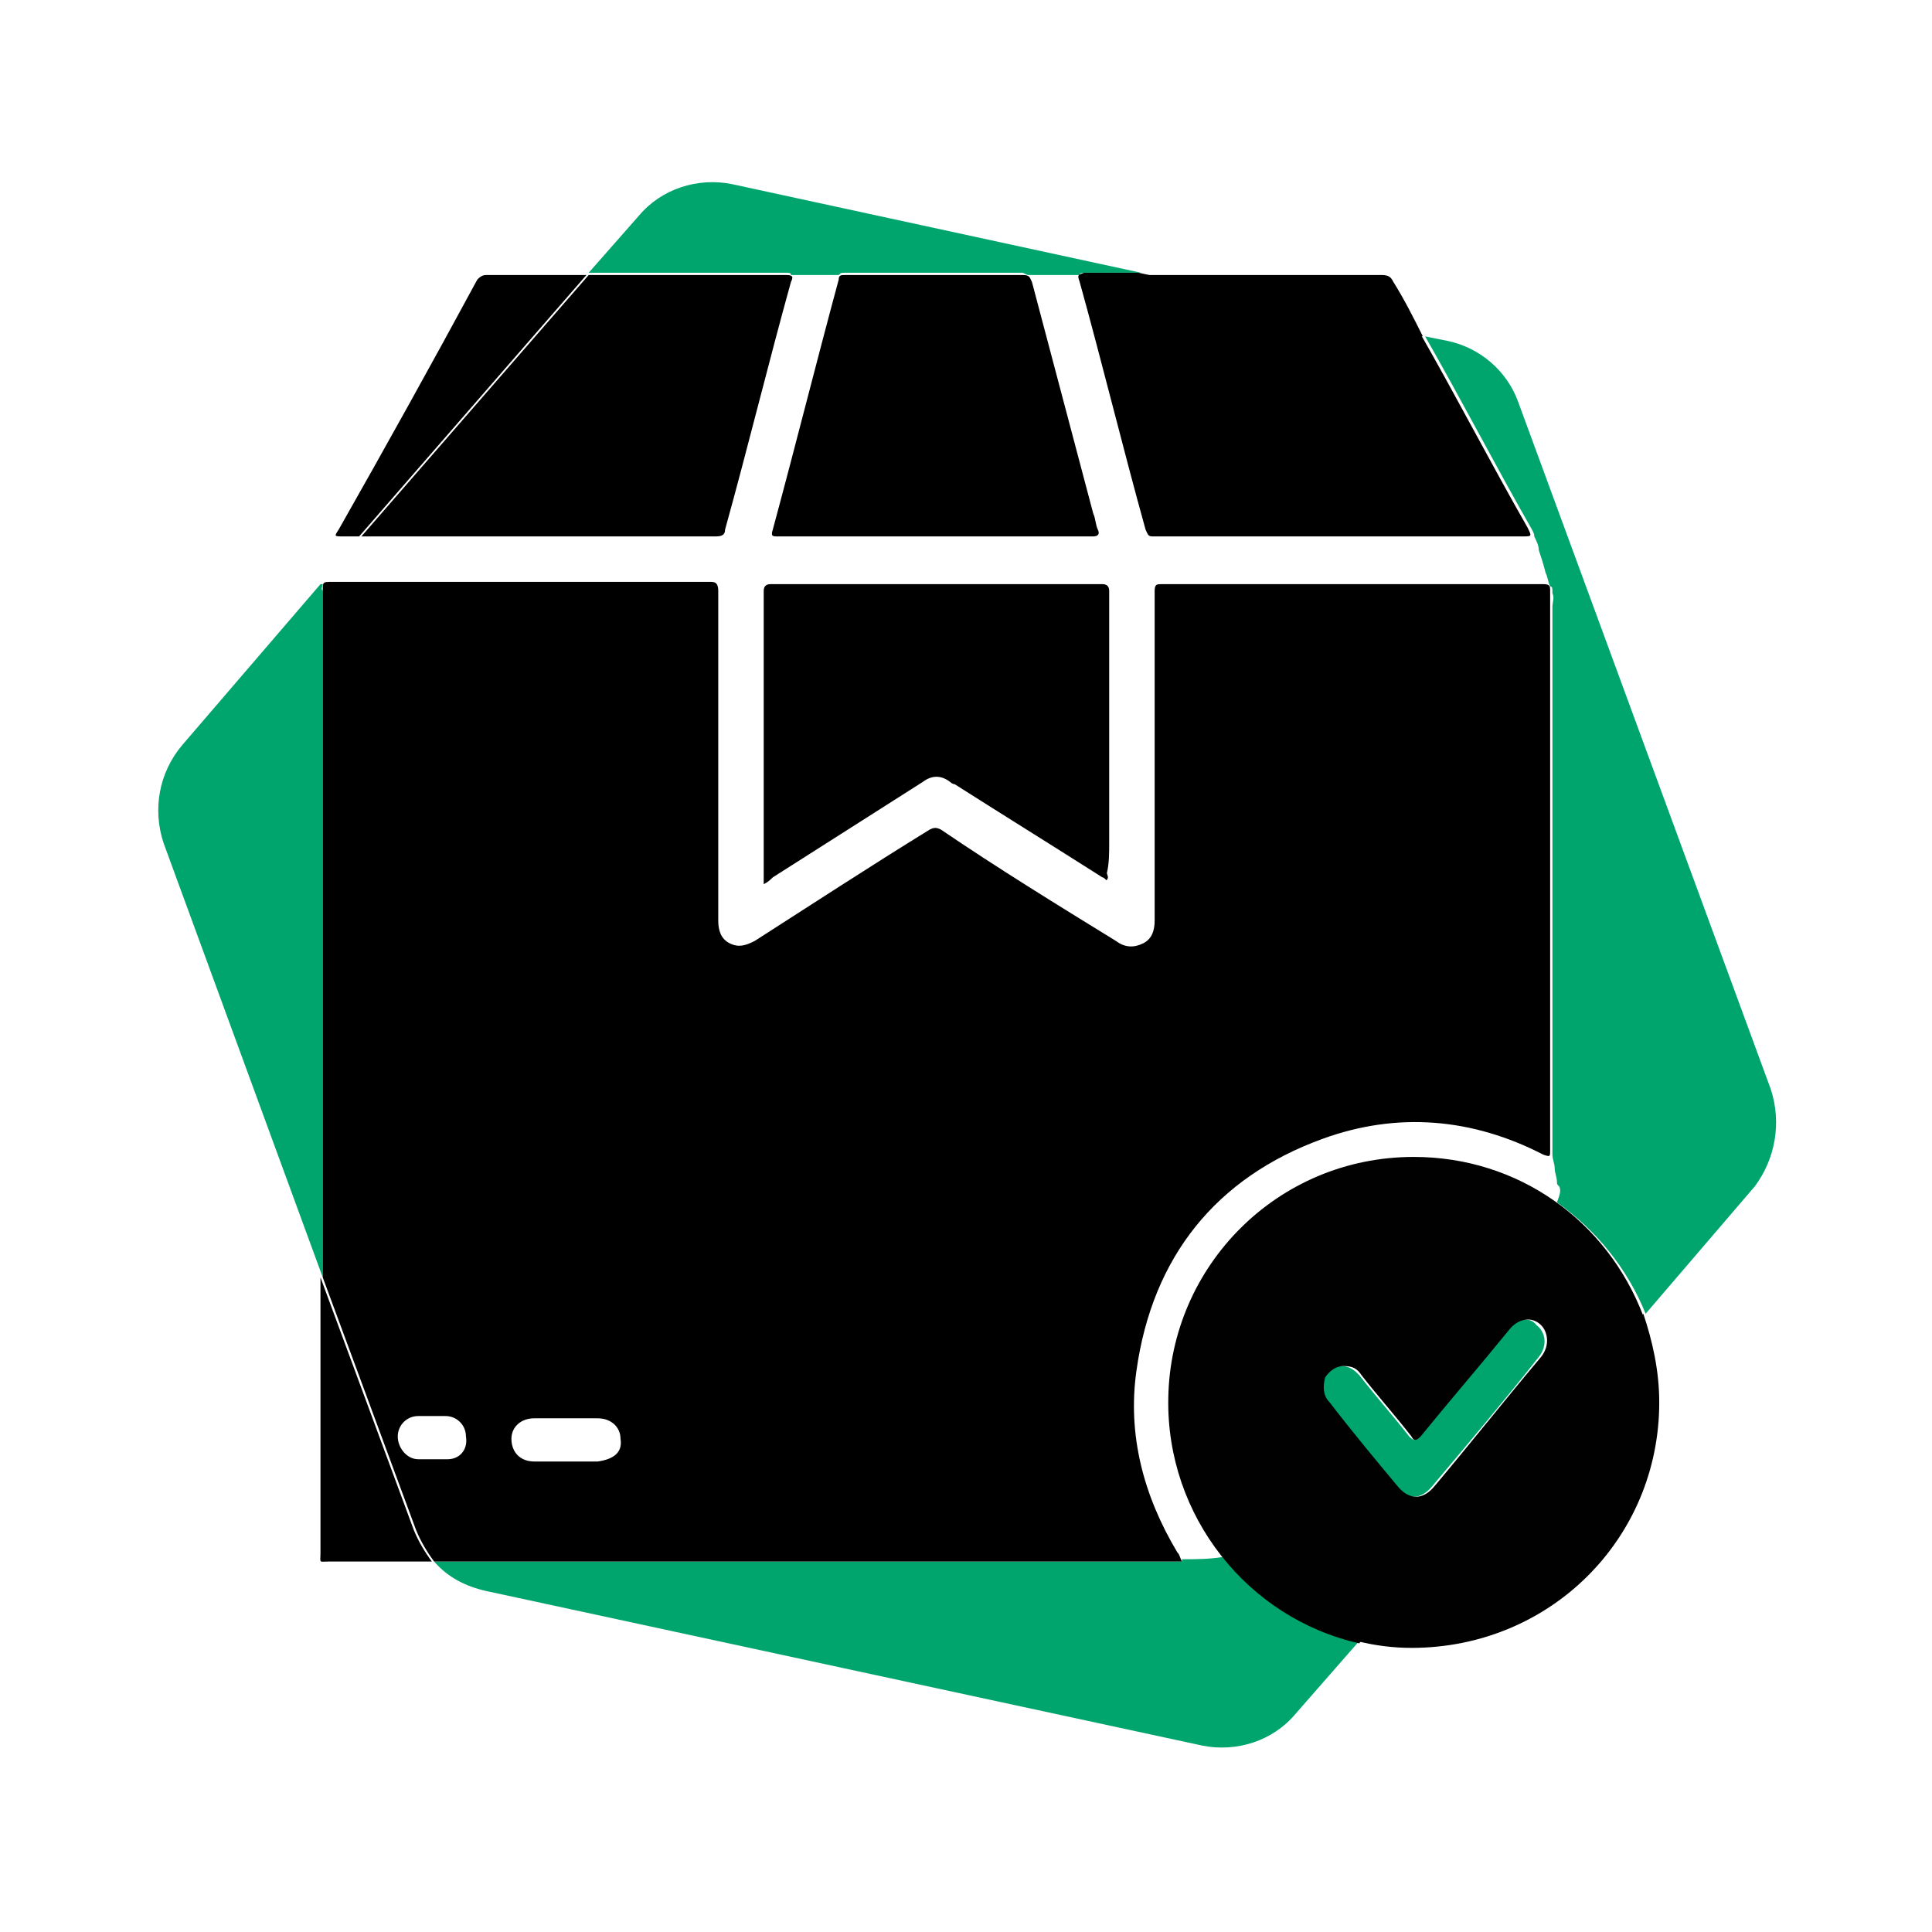<?xml version="1.0" encoding="UTF-8"?> <svg xmlns="http://www.w3.org/2000/svg" xmlns:xlink="http://www.w3.org/1999/xlink" version="1.1" id="Layer_1" x="0px" y="0px" viewBox="0 0 85 85" style="enable-background:new 0 0 85 85;" xml:space="preserve"> <style type="text/css"> .st0{fill:#00A56E;} .st1{fill:#010101;} </style> <g> <path class="st0" d="M66.3,58.5c-1.3,1.6-2.6,3.1-3.9,4.7c-0.1,0.2-0.2,0.2-0.4,0c-0.7-0.9-1.5-1.8-2.2-2.7 c-0.2-0.2-0.4-0.4-0.8-0.4c-0.3,0-0.6,0.2-0.8,0.5c-0.2,0.4-0.1,0.7,0.2,1.1c1,1.2,2,2.5,3,3.7c0.5,0.6,1.1,0.6,1.6,0 c1.6-1.9,3.2-3.8,4.7-5.7c0.4-0.5,0.3-1.1-0.1-1.4C67.3,57.9,66.7,58,66.3,58.5z"></path> <path class="st0" d="M45.3,12.1c0.5,0,1,0,1.4,0c0.3,0,0.5,0,0.8,0c0-0.1,0.1-0.1,0.3-0.1c0.8,0,1.6,0,2.4,0l-18-3.9 c-1.5-0.3-3.1,0.2-4.1,1.4l-2.2,2.5c2.9,0,5.8,0,8.7,0c0.1,0,0.2,0,0.2,0.1c0.3,0,0.5,0,0.8,0c0.2,0,0.3,0,0.5,0c0,0,0.1,0,0.1,0 h0.5c0,0,0.1,0,0.1,0c0,0,0.1,0,0.1,0c0.1-0.1,0.1-0.1,0.3-0.1c2.6,0,5.2,0,7.8,0C45.2,12.1,45.2,12.1,45.3,12.1z"></path> <path class="st0" d="M53.8,68.5c-0.6,0.1-1.2,0.1-1.8,0.1c0,0,0,0,0,0c0,0,0,0,0,0.1h-0.3c-10.9,0-21.7,0-32.6,0 c0.6,0.7,1.4,1.1,2.3,1.3l31.5,6.8c1.5,0.3,3.1-0.2,4.1-1.4l2.8-3.2C57.3,71.6,55.3,70.3,53.8,68.5z"></path> <path class="st0" d="M77.9,47.9L66.8,17.7c-0.5-1.4-1.7-2.4-3.1-2.7l-1-0.2c1.6,2.8,3.1,5.7,4.7,8.5c0.1,0.2,0.1,0.2,0.1,0.3 c0.1,0.2,0.2,0.4,0.2,0.6c0.1,0.3,0.2,0.6,0.3,1c0.1,0.2,0.1,0.4,0.2,0.6c0.1,0,0.1,0.1,0.1,0.2V26c0,0,0,0,0,0.1 c0.1,0.2,0,0.4,0,0.6c0,8,0,15.9,0,23.9c0,0,0,0.1,0,0.1c0,0,0,0.1,0,0.1c0,0.2,0.1,0.4,0.1,0.6c0,0.2,0.1,0.4,0.1,0.6 c0,0.1,0,0.1,0.1,0.2c0.1,0.2,0,0.4-0.1,0.7c1.7,1.2,3.1,2.9,3.9,4.9l4.8-5.6C78.1,51,78.4,49.4,77.9,47.9z"></path> <path class="st0" d="M14.2,25.7C14.2,25.7,14.1,25.7,14.2,25.7c-0.1,0-0.1,0-0.1,0l-6.1,7.1c-1,1.2-1.3,2.8-0.8,4.3l7,19.1 c0-10.1,0-20.1,0-30.2C14.1,25.9,14.2,25.8,14.2,25.7z"></path> <path d="M18.2,67.3l-4.1-11.1c0,4,0,8.1,0,12.1c0,0.5-0.1,0.4,0.4,0.4c1.5,0,3,0,4.5,0C18.7,68.3,18.4,67.8,18.2,67.3z"></path> <path d="M52,68.7C52,68.6,52,68.6,52,68.7c-0.1-0.2-0.1-0.3-0.2-0.4c-1.5-2.5-2.2-5.2-1.8-8c0.7-5,3.5-8.5,8.2-10.2 c3.3-1.2,6.6-0.9,9.7,0.7c0.3,0.1,0.3,0.1,0.3-0.2c0-8.2,0-16.4,0-24.6c0-0.2,0-0.3-0.3-0.3c-5.6,0-11.2,0-16.8,0 c-0.2,0-0.3,0-0.3,0.3c0,2.4,0,4.7,0,7.1c0,2.5,0,5,0,7.4c0,0.4-0.1,0.8-0.5,1c-0.4,0.2-0.8,0.2-1.2-0.1c-2.6-1.6-5.2-3.2-7.7-4.9 c-0.2-0.1-0.3-0.1-0.5,0c-2.6,1.6-5.2,3.3-7.7,4.9c-0.4,0.2-0.7,0.3-1.1,0.1c-0.4-0.2-0.5-0.6-0.5-1c0-2.6,0-5.2,0-7.7 c0-2.3,0-4.5,0-6.8c0-0.3-0.1-0.4-0.3-0.4c-5.6,0-11.1,0-16.7,0c-0.4,0-0.4,0-0.4,0.4c0,10.1,0,20.1,0,30.2l4.1,11.1 c0.2,0.5,0.5,1,0.8,1.4c10.9,0,21.7,0,32.6,0C51.8,68.7,51.9,68.7,52,68.7z M19.7,64.2c-0.4,0-0.9,0-1.3,0c-0.5,0-0.9-0.5-0.9-1 c0-0.5,0.4-0.9,0.9-0.9c0.2,0,0.4,0,0.6,0c0,0,0,0,0,0c0.2,0,0.4,0,0.6,0c0.5,0,0.9,0.4,0.9,0.9C20.6,63.8,20.2,64.2,19.7,64.2z M26.3,64.3c-0.9,0-1.9,0-2.8,0c-0.6,0-1-0.4-1-1c0-0.5,0.4-0.9,1-0.9c0.5,0,1,0,1.4,0c0.5,0,0.9,0,1.4,0c0.6,0,1,0.4,1,0.9 C27.4,63.9,27,64.2,26.3,64.3z"></path> <path class="st1" d="M62.1,72.5c6.1,0,10.9-4.8,10.9-10.8c0-1.4-0.3-2.7-0.7-3.9L59.7,72.2C60.5,72.4,61.3,72.5,62.1,72.5z"></path> <path class="st1" d="M62.2,50.9c-6,0-10.7,4.8-10.8,10.6c-0.1,5.2,3.5,9.7,8.4,10.8l12.5-14.4C70.7,53.7,66.8,50.9,62.2,50.9z M67.8,59.7c-1.6,1.9-3.1,3.8-4.7,5.7c-0.5,0.6-1.1,0.6-1.6,0c-1-1.2-2-2.4-3-3.7c-0.3-0.3-0.3-0.7-0.2-1.1 c0.2-0.3,0.5-0.5,0.8-0.5c0.4,0,0.6,0.1,0.8,0.4c0.7,0.9,1.5,1.8,2.2,2.7c0.1,0.2,0.2,0.2,0.4,0c1.3-1.6,2.6-3.1,3.9-4.7 c0.4-0.5,1-0.6,1.4-0.2C68.1,58.6,68.2,59.2,67.8,59.7z"></path> <path d="M21.4,12.1c-0.2,0-0.3,0.1-0.4,0.2c-2,3.7-4,7.3-6.1,11c-0.2,0.3-0.2,0.3,0.2,0.3c0.2,0,0.4,0,0.7,0l10-11.5 C24.4,12.1,22.9,12.1,21.4,12.1z"></path> <path d="M31.5,23.6c0.3,0,0.4-0.1,0.4-0.3c1-3.6,1.9-7.3,2.9-10.9c0.1-0.2,0.1-0.3-0.2-0.3c-2.9,0-5.8,0-8.7,0l-10,11.5 c2.5,0,5,0,7.5,0C26.1,23.6,28.8,23.6,31.5,23.6z"></path> <path d="M61.3,12.4c-0.1-0.2-0.2-0.3-0.5-0.3c-3.5,0-7.1,0-10.6,0l12.4,2.7C62.2,14,61.8,13.2,61.3,12.4z"></path> <path d="M47.5,12.4c1,3.6,1.9,7.3,2.9,10.9c0.1,0.2,0.1,0.3,0.3,0.3c2.7,0,5.5,0,8.2,0c2.7,0,5.4,0,8.1,0c0.4,0,0.4,0,0.2-0.4 c-1.6-2.8-3.1-5.7-4.7-8.5l-12.4-2.7c-0.8,0-1.6,0-2.4,0C47.4,12.1,47.4,12.1,47.5,12.4z"></path> <path d="M48.8,37.1c0-3.7,0-7.4,0-11.1c0-0.2-0.1-0.3-0.3-0.3c-4.9,0-9.7,0-14.6,0c-0.2,0-0.3,0.1-0.3,0.3c0,3,0,6,0,8.9 c0,0.9,0,1.8,0,2.7c0,0.4,0,0.8,0,1.3c0.2-0.1,0.3-0.2,0.4-0.3c2.2-1.4,4.4-2.8,6.6-4.2c0.4-0.3,0.8-0.3,1.2,0 c0.1,0.1,0.2,0.1,0.2,0.1c2.2,1.4,4.3,2.7,6.5,4.1c0.1,0,0.2,0.2,0.2,0.1c0.1-0.1,0-0.2,0-0.3C48.8,38,48.8,37.5,48.8,37.1z"></path> <path d="M34.2,23.6c2.3,0,4.6,0,6.9,0c1.2,0,2.4,0,3.6,0c1.1,0,2.2,0,3.4,0c0.2,0,0.3-0.1,0.2-0.3c-0.1-0.2-0.1-0.5-0.2-0.7 c-0.9-3.4-1.8-6.8-2.7-10.2c-0.1-0.2-0.1-0.3-0.4-0.3c-2.6,0-5.2,0-7.8,0c-0.2,0-0.3,0-0.3,0.2c-1,3.7-1.9,7.3-2.9,11 C33.9,23.6,34,23.6,34.2,23.6z"></path> </g> </svg> 